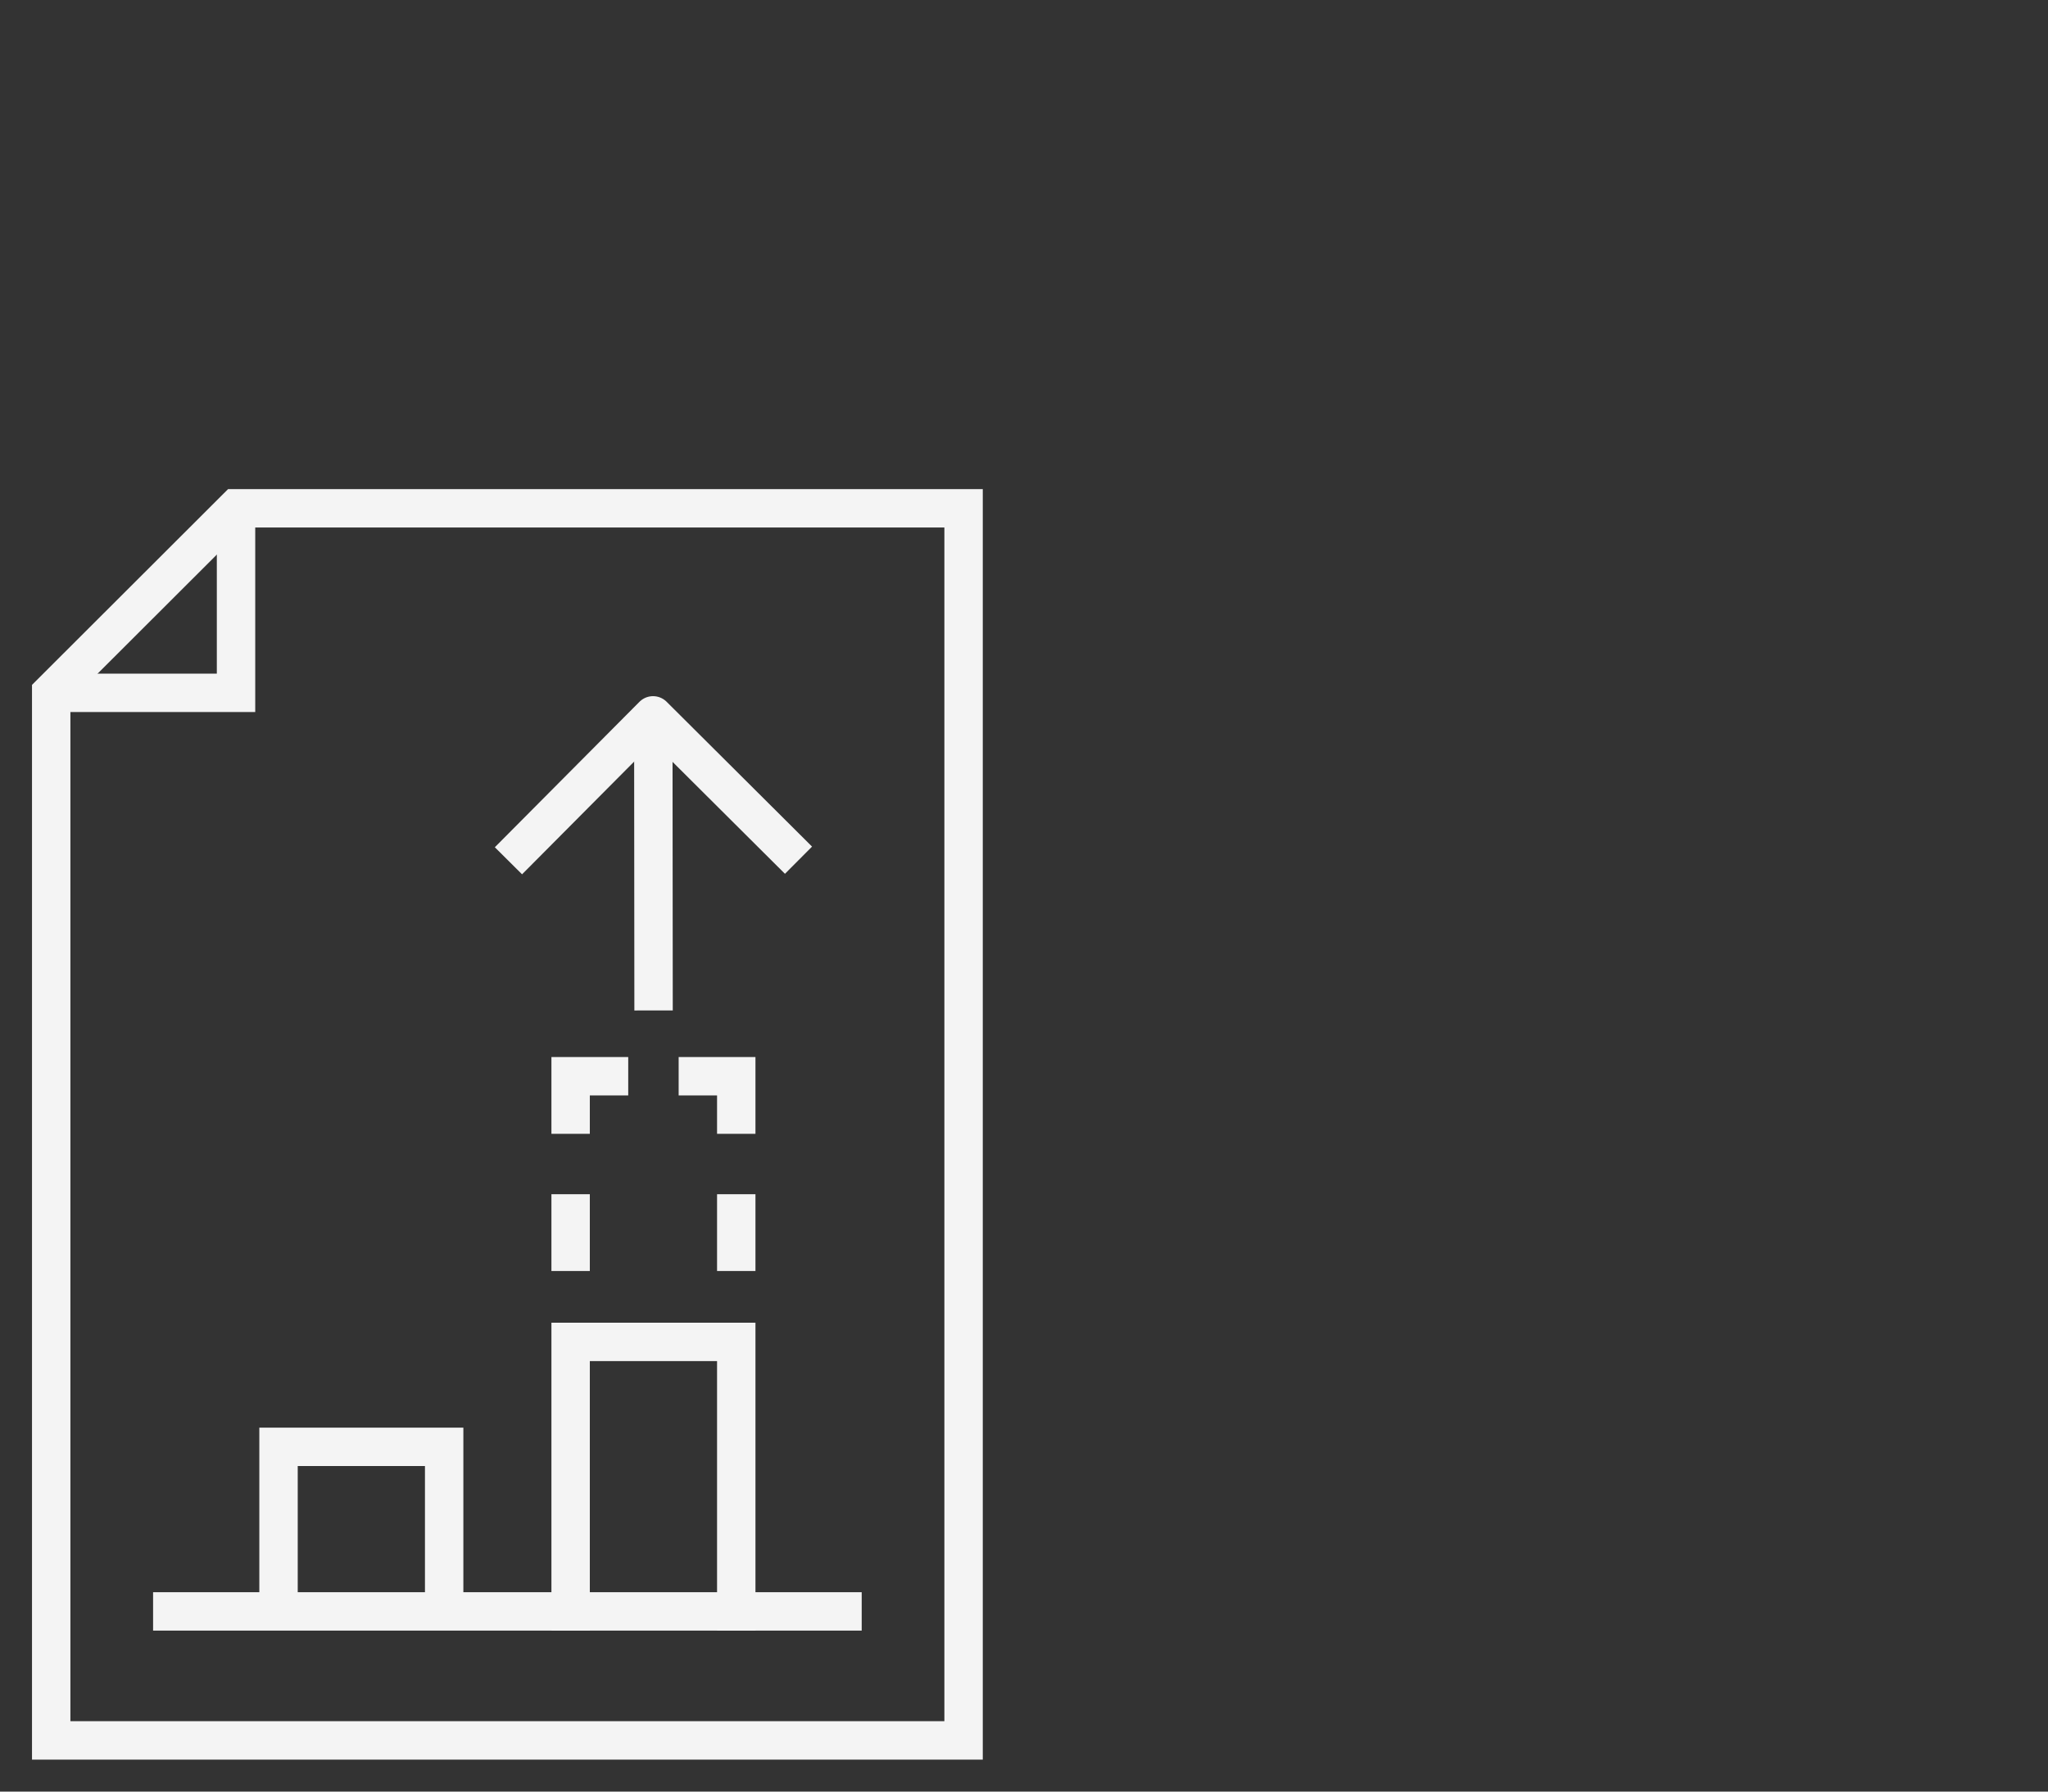 <?xml version="1.0" encoding="UTF-8"?>
<svg id="Cloud_Stroke" xmlns="http://www.w3.org/2000/svg" viewBox="0 0 80 70">
  <rect x="0" y="0" width="80" height="70" fill="#333333" stroke="none"/>
  <defs>
    <style>
      .cls-1, .cls-2 {
        stroke-linecap: square;
      }

      .cls-1, .cls-2, .cls-3 {
        fill: none;
        stroke: #f4f4f4;
        stroke-width: 1.5px;
      }

      .cls-1, .cls-3 {
        stroke-miterlimit: 10;
      }

      .cls-2 {
        stroke-linejoin: round;
      }
    </style>
  </defs>
  <g>
    <polyline class="cls-2" points="30.66 33.08 25.51 27.95 20.39 33.1"/>
    <line class="cls-3" x1="25.52" y1="27.95" x2="25.53" y2="39.48"/>
  </g>
  <g>
    <line class="cls-1" x1="22.29" y1="48.91" x2="22.29" y2="47.41"/>
    <polyline class="cls-1" points="22.29 43.55 22.29 42.05 23.79 42.05"/>
    <polyline class="cls-1" points="27.26 42.05 28.76 42.05 28.76 43.55"/>
    <line class="cls-1" x1="28.76" y1="47.41" x2="28.76" y2="48.91"/>
  </g>
  <g>
    <line class="cls-1" x1="32.91" y1="62.96" x2="6.73" y2="62.96"/>
    <polygon class="cls-1" points="37.64 19.86 37.64 68 2 68 2 27.07 9.22 19.86 37.64 19.86"/>
    <polyline class="cls-3" points="2 27.07 9.22 27.07 9.22 19.86"/>
    <polyline class="cls-1" points="10.88 62.9 10.88 56.53 17.35 56.53 17.35 62.9"/>
    <polyline class="cls-1" points="22.29 62.96 22.29 52.43 28.76 52.43 28.76 62.96"/>
  </g>
</svg>